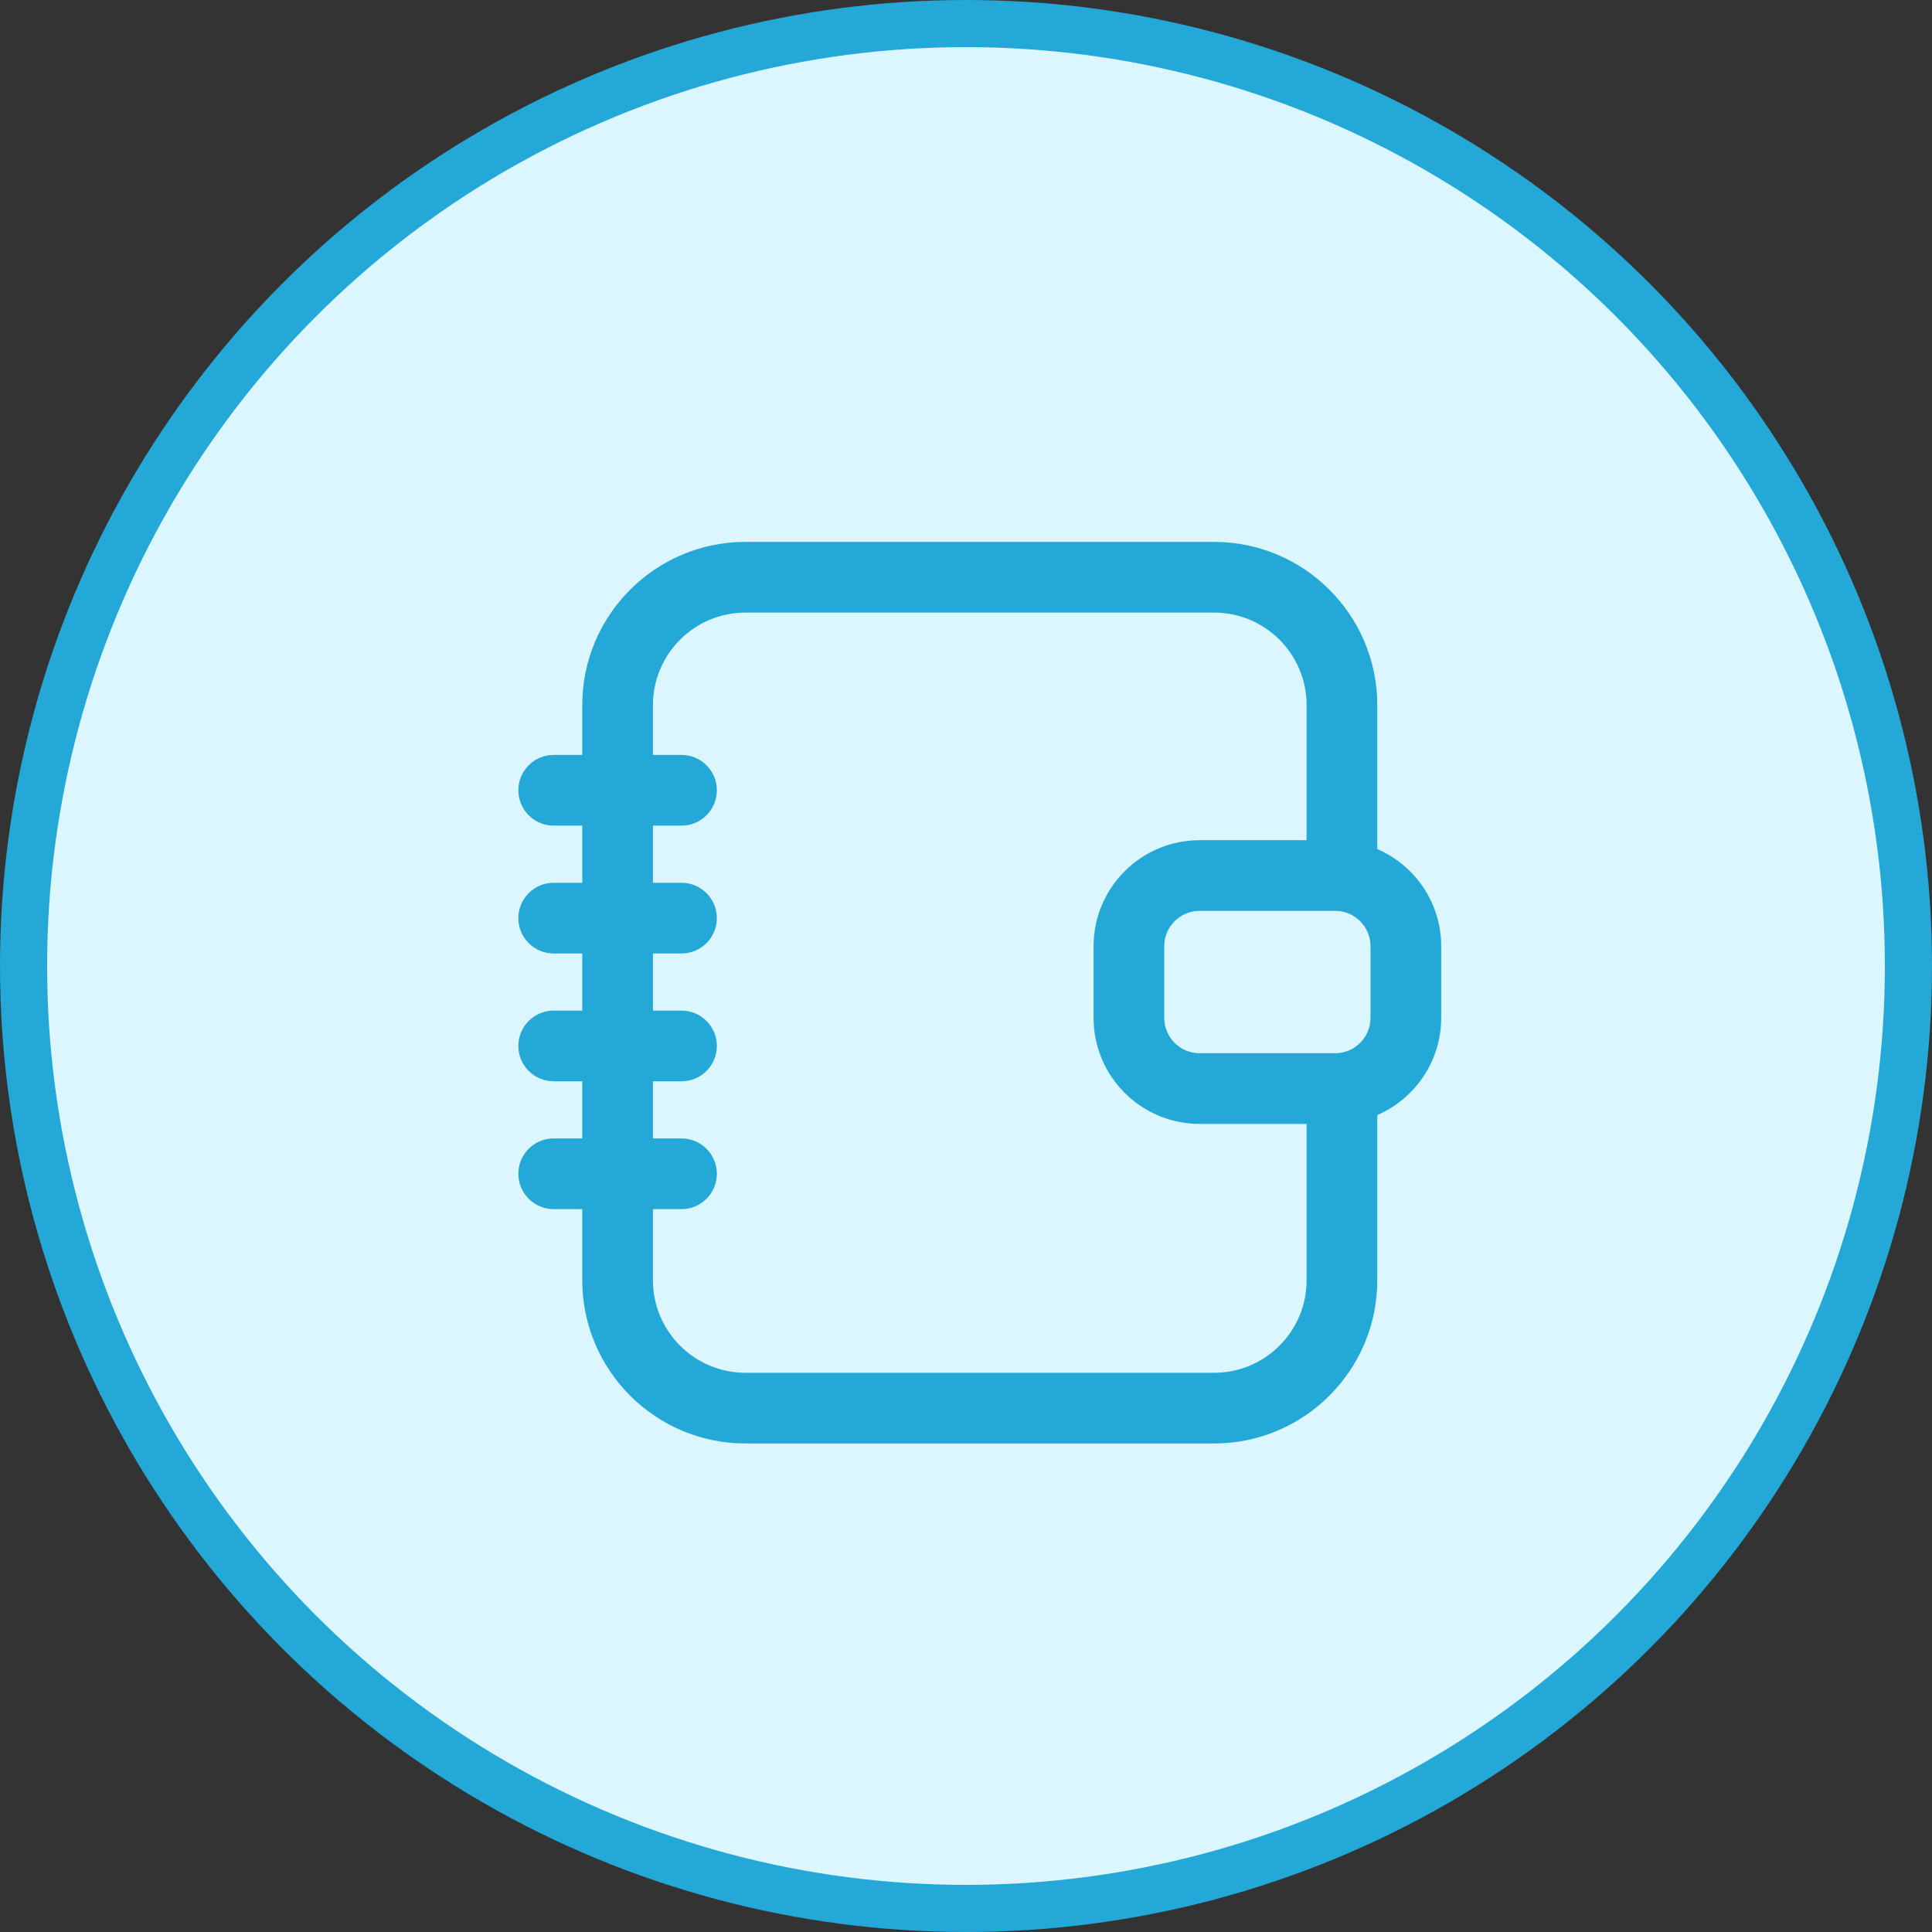 <?xml version="1.0" encoding="UTF-8"?>
<svg width="82px" height="82px" viewBox="0 0 82 82" version="1.1" xmlns="http://www.w3.org/2000/svg" xmlns:xlink="http://www.w3.org/1999/xlink">
    <rect x="0" y="0" width="82" height="82" fill="#333333" stroke="none"/>
    <!-- Generator: Sketch 52.5 (67469) - http://www.bohemiancoding.com/sketch -->
    <title>01/icon4</title>
    <desc>Created with Sketch.</desc>
    <g id="01/icon4" stroke="none" stroke-width="1" fill="none" fill-rule="evenodd">
        <circle id="椭圆形" stroke="#23A8D7" stroke-width="2" fill="#DBF6FF" cx="41" cy="41" r="40"></circle>
        <path d="M51.531,58.265 L31.638,58.265 C29.473,58.265 27.713,56.504 27.713,54.34 L27.713,51.319 L28.926,51.319 C29.754,51.319 30.426,50.647 30.426,49.819 C30.426,48.991 29.754,48.319 28.926,48.319 L27.713,48.319 L27.713,45.893 L28.926,45.893 C29.754,45.893 30.426,45.221 30.426,44.393 C30.426,43.565 29.754,42.893 28.926,42.893 L27.713,42.893 L27.713,40.468 L28.926,40.468 C29.754,40.468 30.426,39.796 30.426,38.968 C30.426,38.14 29.754,37.468 28.926,37.468 L27.713,37.468 L27.713,35.042 L28.926,35.042 C29.754,35.042 30.426,34.37 30.426,33.542 C30.426,32.714 29.754,32.042 28.926,32.042 L27.713,32.042 L27.713,29.926 C27.713,27.761 29.473,26 31.638,26 L51.531,26 C53.696,26 55.456,27.761 55.456,29.926 L55.456,35.66 L50.914,35.66 C48.432,35.66 46.414,37.678 46.414,40.16 L46.414,43.202 C46.414,45.683 48.432,47.702 50.914,47.702 L55.456,47.702 L55.456,54.34 C55.456,56.504 53.696,58.265 51.531,58.265 Z M58.169,43.202 C58.169,44.029 57.496,44.702 56.669,44.702 L50.914,44.702 C50.087,44.702 49.414,44.029 49.414,43.202 L49.414,40.16 C49.414,39.332 50.087,38.66 50.914,38.66 L56.669,38.66 C57.496,38.66 58.169,39.332 58.169,40.16 L58.169,43.202 Z M58.456,36.035 L58.456,29.926 C58.456,26.107 55.35,23 51.531,23 L31.638,23 C27.819,23 24.713,26.107 24.713,29.926 L24.713,32.042 L23.5,32.042 C22.672,32.042 22,32.714 22,33.542 C22,34.37 22.672,35.042 23.5,35.042 L24.713,35.042 L24.713,37.468 L23.5,37.468 C22.672,37.468 22,38.14 22,38.968 C22,39.796 22.672,40.468 23.5,40.468 L24.713,40.468 L24.713,42.893 L23.5,42.893 C22.672,42.893 22,43.565 22,44.393 C22,45.221 22.672,45.893 23.5,45.893 L24.713,45.893 L24.713,48.319 L23.5,48.319 C22.672,48.319 22,48.991 22,49.819 C22,50.647 22.672,51.319 23.5,51.319 L24.713,51.319 L24.713,54.34 C24.713,58.159 27.819,61.265 31.638,61.265 L51.531,61.265 C55.35,61.265 58.456,58.159 58.456,54.34 L58.456,47.327 C60.05,46.633 61.169,45.047 61.169,43.202 L61.169,40.16 C61.169,38.314 60.05,36.728 58.456,36.035 Z" id="Fill-1" fill="#23A8D7"></path>
    </g>
</svg>